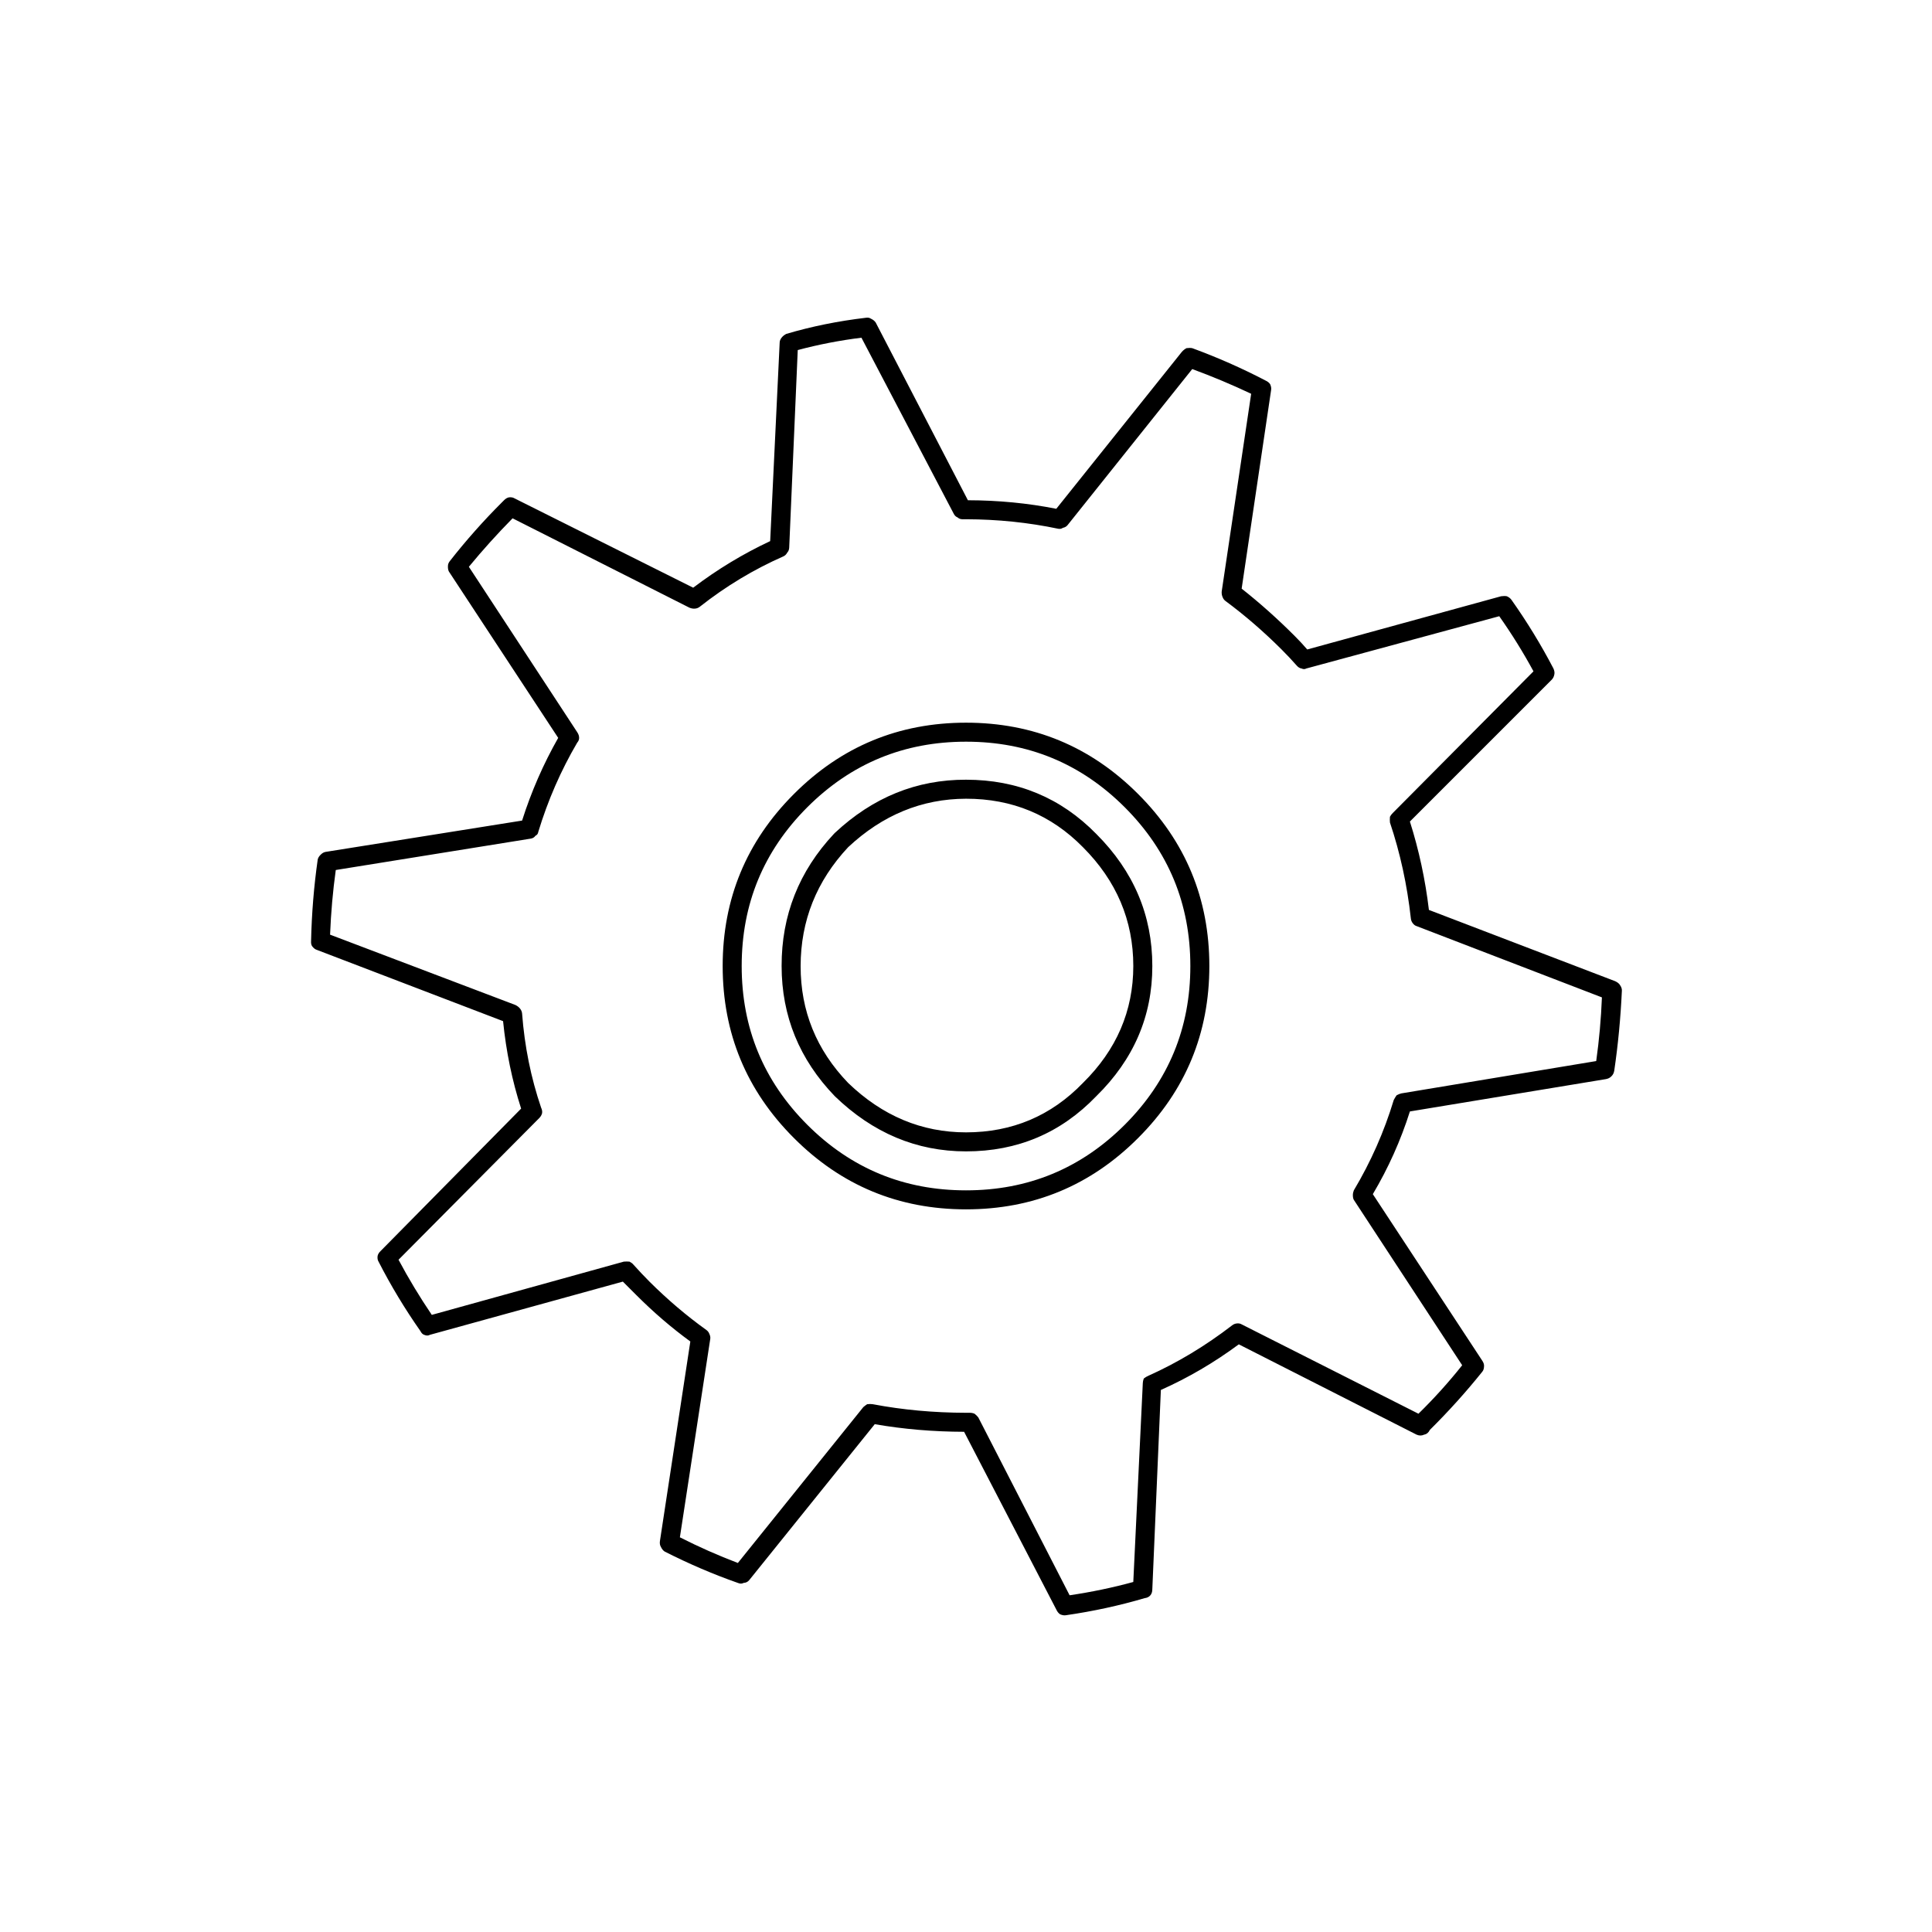 <?xml version="1.0" encoding="UTF-8"?>
<!-- The Best Svg Icon site in the world: iconSvg.co, Visit us! https://iconsvg.co -->
<svg fill="#000000" width="800px" height="800px" version="1.1" viewBox="144 144 512 512" xmlns="http://www.w3.org/2000/svg">
 <path d="m573.31 405.04c-0.23-0.383-0.652-0.719-1.258-1.008l-49.375-18.891c-0.957-8.035-2.637-15.844-5.039-23.426l37.535-37.535c0.402-0.391 0.656-0.895 0.754-1.512 0.086-0.445 0-0.949-0.25-1.512-3.269-6.262-6.961-12.305-11.082-18.137-0.285-0.422-0.703-0.758-1.262-1.008-0.414-0.078-0.918-0.078-1.512 0l-51.387 14.105c-1.016-1.184-2.106-2.356-3.277-3.527-4.566-4.578-9.27-8.777-14.105-12.594l7.809-52.648c0.078-0.445-0.004-0.949-0.25-1.512-0.262-0.41-0.68-0.746-1.262-1.008-6.211-3.238-12.676-6.094-19.395-8.562-0.418-0.082-0.922-0.082-1.512 0-0.469 0.238-0.887 0.574-1.262 1.008l-33.25 41.562c-7.57-1.496-15.379-2.25-23.426-2.266l-24.438-47.105c-0.27-0.406-0.688-0.742-1.258-1.008-0.352-0.238-0.77-0.324-1.262-0.254-7.394 0.867-14.449 2.297-21.16 4.281-0.508 0.246-0.926 0.582-1.258 1.008-0.32 0.41-0.488 0.832-0.504 1.262l-2.519 52.648c-7.188 3.367-13.988 7.481-20.402 12.344l-47.359-23.68c-0.398-0.25-0.902-0.336-1.512-0.254-0.449 0.105-0.871 0.355-1.258 0.758-0.168 0.168-0.336 0.336-0.504 0.504-4.961 4.949-9.578 10.156-13.855 15.617-0.324 0.41-0.492 0.828-0.504 1.258-0.035 0.629 0.051 1.133 0.25 1.512l28.969 44.086c-3.945 6.945-7.133 14.25-9.57 21.914l-52.145 8.312c-0.453 0.098-0.871 0.352-1.258 0.758-0.41 0.387-0.66 0.809-0.758 1.258-1.012 7.094-1.602 14.312-1.762 21.664-0.031 0.504 0.055 0.922 0.25 1.258 0.406 0.547 0.824 0.883 1.262 1.008l49.371 18.895c0.809 8.059 2.402 15.781 4.785 23.176l-37.281 37.785c-0.402 0.391-0.652 0.809-0.754 1.258-0.082 0.613 0 1.113 0.25 1.512 3.269 6.383 6.965 12.516 11.086 18.391 0.277 0.547 0.613 0.883 1.008 1.008 0.582 0.25 1.086 0.25 1.512 0l51.137-14.105c1.184 1.184 2.356 2.359 3.523 3.523 4.578 4.59 9.363 8.703 14.359 12.344l-8.059 52.902c-0.082 0.609 0.004 1.113 0.25 1.512 0.262 0.578 0.598 0.996 1.008 1.258 6.379 3.238 12.844 6.012 19.398 8.312 0.582 0.246 1.086 0.246 1.512 0 0.633-0.031 1.137-0.285 1.508-0.754l33.254-41.312c7.617 1.324 15.512 1.996 23.68 2.016l24.434 47.105c0.262 0.574 0.598 0.992 1.008 1.258 0.562 0.246 1.066 0.328 1.512 0.254 7.223-1.043 14.191-2.555 20.906-4.535 0.637-0.07 1.141-0.32 1.512-0.758 0.328-0.402 0.496-0.906 0.504-1.512l2.269-52.898c7.211-3.207 14.098-7.238 20.656-12.09l47.105 23.93c0.699 0.309 1.371 0.309 2.016 0 0.676-0.133 1.18-0.555 1.512-1.258 4.957-4.91 9.574-10.035 13.852-15.367 0.328-0.363 0.496-0.867 0.504-1.512 0.039-0.461-0.129-0.965-0.504-1.512l-28.969-44.082c4.121-6.938 7.394-14.242 9.824-21.918l51.895-8.562c0.621-0.102 1.125-0.352 1.512-0.758 0.406-0.387 0.656-0.891 0.754-1.512 1.012-6.883 1.684-13.938 2.016-21.16 0.039-0.461-0.129-0.965-0.504-1.512m-4.785 3.277c-0.227 5.691-0.73 11.316-1.512 16.875l-51.641 8.566c-0.387 0.09-0.809 0.258-1.258 0.504-0.277 0.391-0.531 0.809-0.758 1.258-2.539 8.391-6.066 16.367-10.578 23.934-0.172 0.434-0.254 0.852-0.254 1.258 0 0.543 0.086 0.961 0.254 1.262l28.715 43.828c-3.539 4.461-7.402 8.746-11.586 12.848l-46.855-23.68c-0.355-0.215-0.777-0.297-1.258-0.25-0.465 0.043-0.887 0.211-1.262 0.504-7.062 5.434-14.449 9.887-22.168 13.352-0.457 0.191-0.879 0.445-1.258 0.754-0.168 0.465-0.25 0.887-0.254 1.262l-2.519 52.648c-5.43 1.488-11.055 2.664-16.875 3.523l-24.184-47.105c-0.242-0.336-0.578-0.672-1.008-1.008-0.387-0.164-0.809-0.25-1.258-0.25h-1.008c-8.559-0.016-16.789-0.77-24.688-2.269-0.473-0.078-0.977-0.078-1.512 0-0.363 0.238-0.699 0.492-1.008 0.758l-33.25 41.312c-5.184-1.969-10.309-4.234-15.367-6.801l8.059-52.648c0.047-0.395-0.039-0.816-0.25-1.262-0.152-0.414-0.406-0.75-0.758-1.008-5.281-3.789-10.32-8.07-15.113-12.844-1.465-1.473-2.894-2.984-4.281-4.535-0.227-0.281-0.562-0.531-1.008-0.758-0.461-0.047-0.965-0.047-1.512 0l-50.883 14.109c-3.199-4.727-6.141-9.594-8.816-14.613l37.281-37.531c0.367-0.363 0.617-0.781 0.754-1.262 0.09-0.465 0.008-0.969-0.25-1.512-2.703-7.941-4.383-16.254-5.039-24.938-0.043-0.465-0.211-0.883-0.504-1.258-0.297-0.402-0.715-0.738-1.262-1.008l-49.121-18.641c0.234-5.836 0.734-11.547 1.512-17.133l51.641-8.312c0.559-0.086 0.98-0.34 1.262-0.754 0.449-0.223 0.699-0.559 0.754-1.008 2.543-8.387 5.984-16.277 10.328-23.68 0.34-0.387 0.508-0.809 0.504-1.258 0.004-0.5-0.164-1.004-0.504-1.512l-28.715-43.832c3.637-4.414 7.5-8.695 11.586-12.848l46.855 23.68c0.523 0.215 1.027 0.301 1.512 0.25 0.465-0.039 0.883-0.207 1.258-0.504 6.898-5.434 14.285-9.883 22.168-13.352 0.418-0.191 0.754-0.527 1.008-1.004 0.293-0.297 0.461-0.715 0.504-1.262l2.266-52.395c5.477-1.465 11.105-2.555 16.879-3.277l24.434 46.605c0.246 0.504 0.582 0.84 1.008 1.004 0.387 0.332 0.809 0.5 1.262 0.504h1.008c8.391 0.02 16.535 0.859 24.434 2.519 0.469 0.09 0.891 0.004 1.258-0.25 0.539-0.105 0.957-0.359 1.262-0.758l33-41.312c5.328 1.961 10.535 4.144 15.617 6.551l-7.809 52.395c-0.039 0.559 0.043 1.062 0.25 1.512 0.156 0.414 0.406 0.75 0.758 1.008 5.117 3.789 10.07 8.07 14.863 12.848 1.465 1.469 2.809 2.898 4.027 4.285 0.395 0.445 0.812 0.695 1.262 0.754 0.457 0.215 0.879 0.215 1.258 0l51.137-13.855c3.348 4.754 6.371 9.621 9.07 14.609l-37.281 37.535c-0.324 0.32-0.578 0.656-0.758 1.008-0.043 0.547-0.043 1.051 0 1.512 2.715 8.07 4.559 16.551 5.543 25.441 0.047 0.469 0.215 0.887 0.504 1.262 0.301 0.395 0.637 0.648 1.008 0.754l49.121 18.895m-168.52-72.801c-17.82 0.004-33.02 6.305-45.598 18.891-12.586 12.578-18.887 27.777-18.891 45.598 0.004 17.816 6.305 33.016 18.891 45.594 12.578 12.59 27.777 18.887 45.598 18.891 17.816-0.004 33.016-6.301 45.594-18.891 12.59-12.578 18.887-27.777 18.891-45.594-0.004-17.82-6.301-33.02-18.891-45.598-12.578-12.586-27.777-18.887-45.594-18.891m-42.07 22.418c11.605-11.594 25.629-17.387 42.07-17.379 16.438-0.008 30.461 5.785 42.066 17.379 11.594 11.605 17.387 25.629 17.383 42.07 0.004 16.438-5.789 30.461-17.383 42.066-11.605 11.594-25.629 17.387-42.066 17.383-16.441 0.004-30.465-5.789-42.07-17.383-11.594-11.605-17.387-25.629-17.379-42.066-0.008-16.441 5.785-30.465 17.379-42.07m7.305 6.801-0.25 0.254c-9.262 9.902-13.879 21.574-13.855 35.016 0.012 13.27 4.715 24.773 14.105 34.508 10.082 9.742 21.672 14.613 34.766 14.613 13.629 0.004 25.133-4.867 34.508-14.613 9.922-9.727 14.875-21.23 14.863-34.508 0.004-13.445-4.949-25.117-14.863-35.016-9.379-9.57-20.883-14.355-34.508-14.359-13.094-0.035-24.684 4.668-34.766 14.105m3.527 3.781c9.117-8.531 19.531-12.816 31.238-12.848 12.23-0.008 22.559 4.277 30.984 12.848 8.895 8.906 13.344 19.402 13.348 31.488-0.008 11.91-4.461 22.238-13.348 30.984-8.426 8.727-18.754 13.094-30.984 13.098-11.762 0-22.176-4.367-31.238-13.098-8.41-8.742-12.609-19.07-12.594-30.984 0.023-12.031 4.219-22.527 12.594-31.488z"/>
</svg>